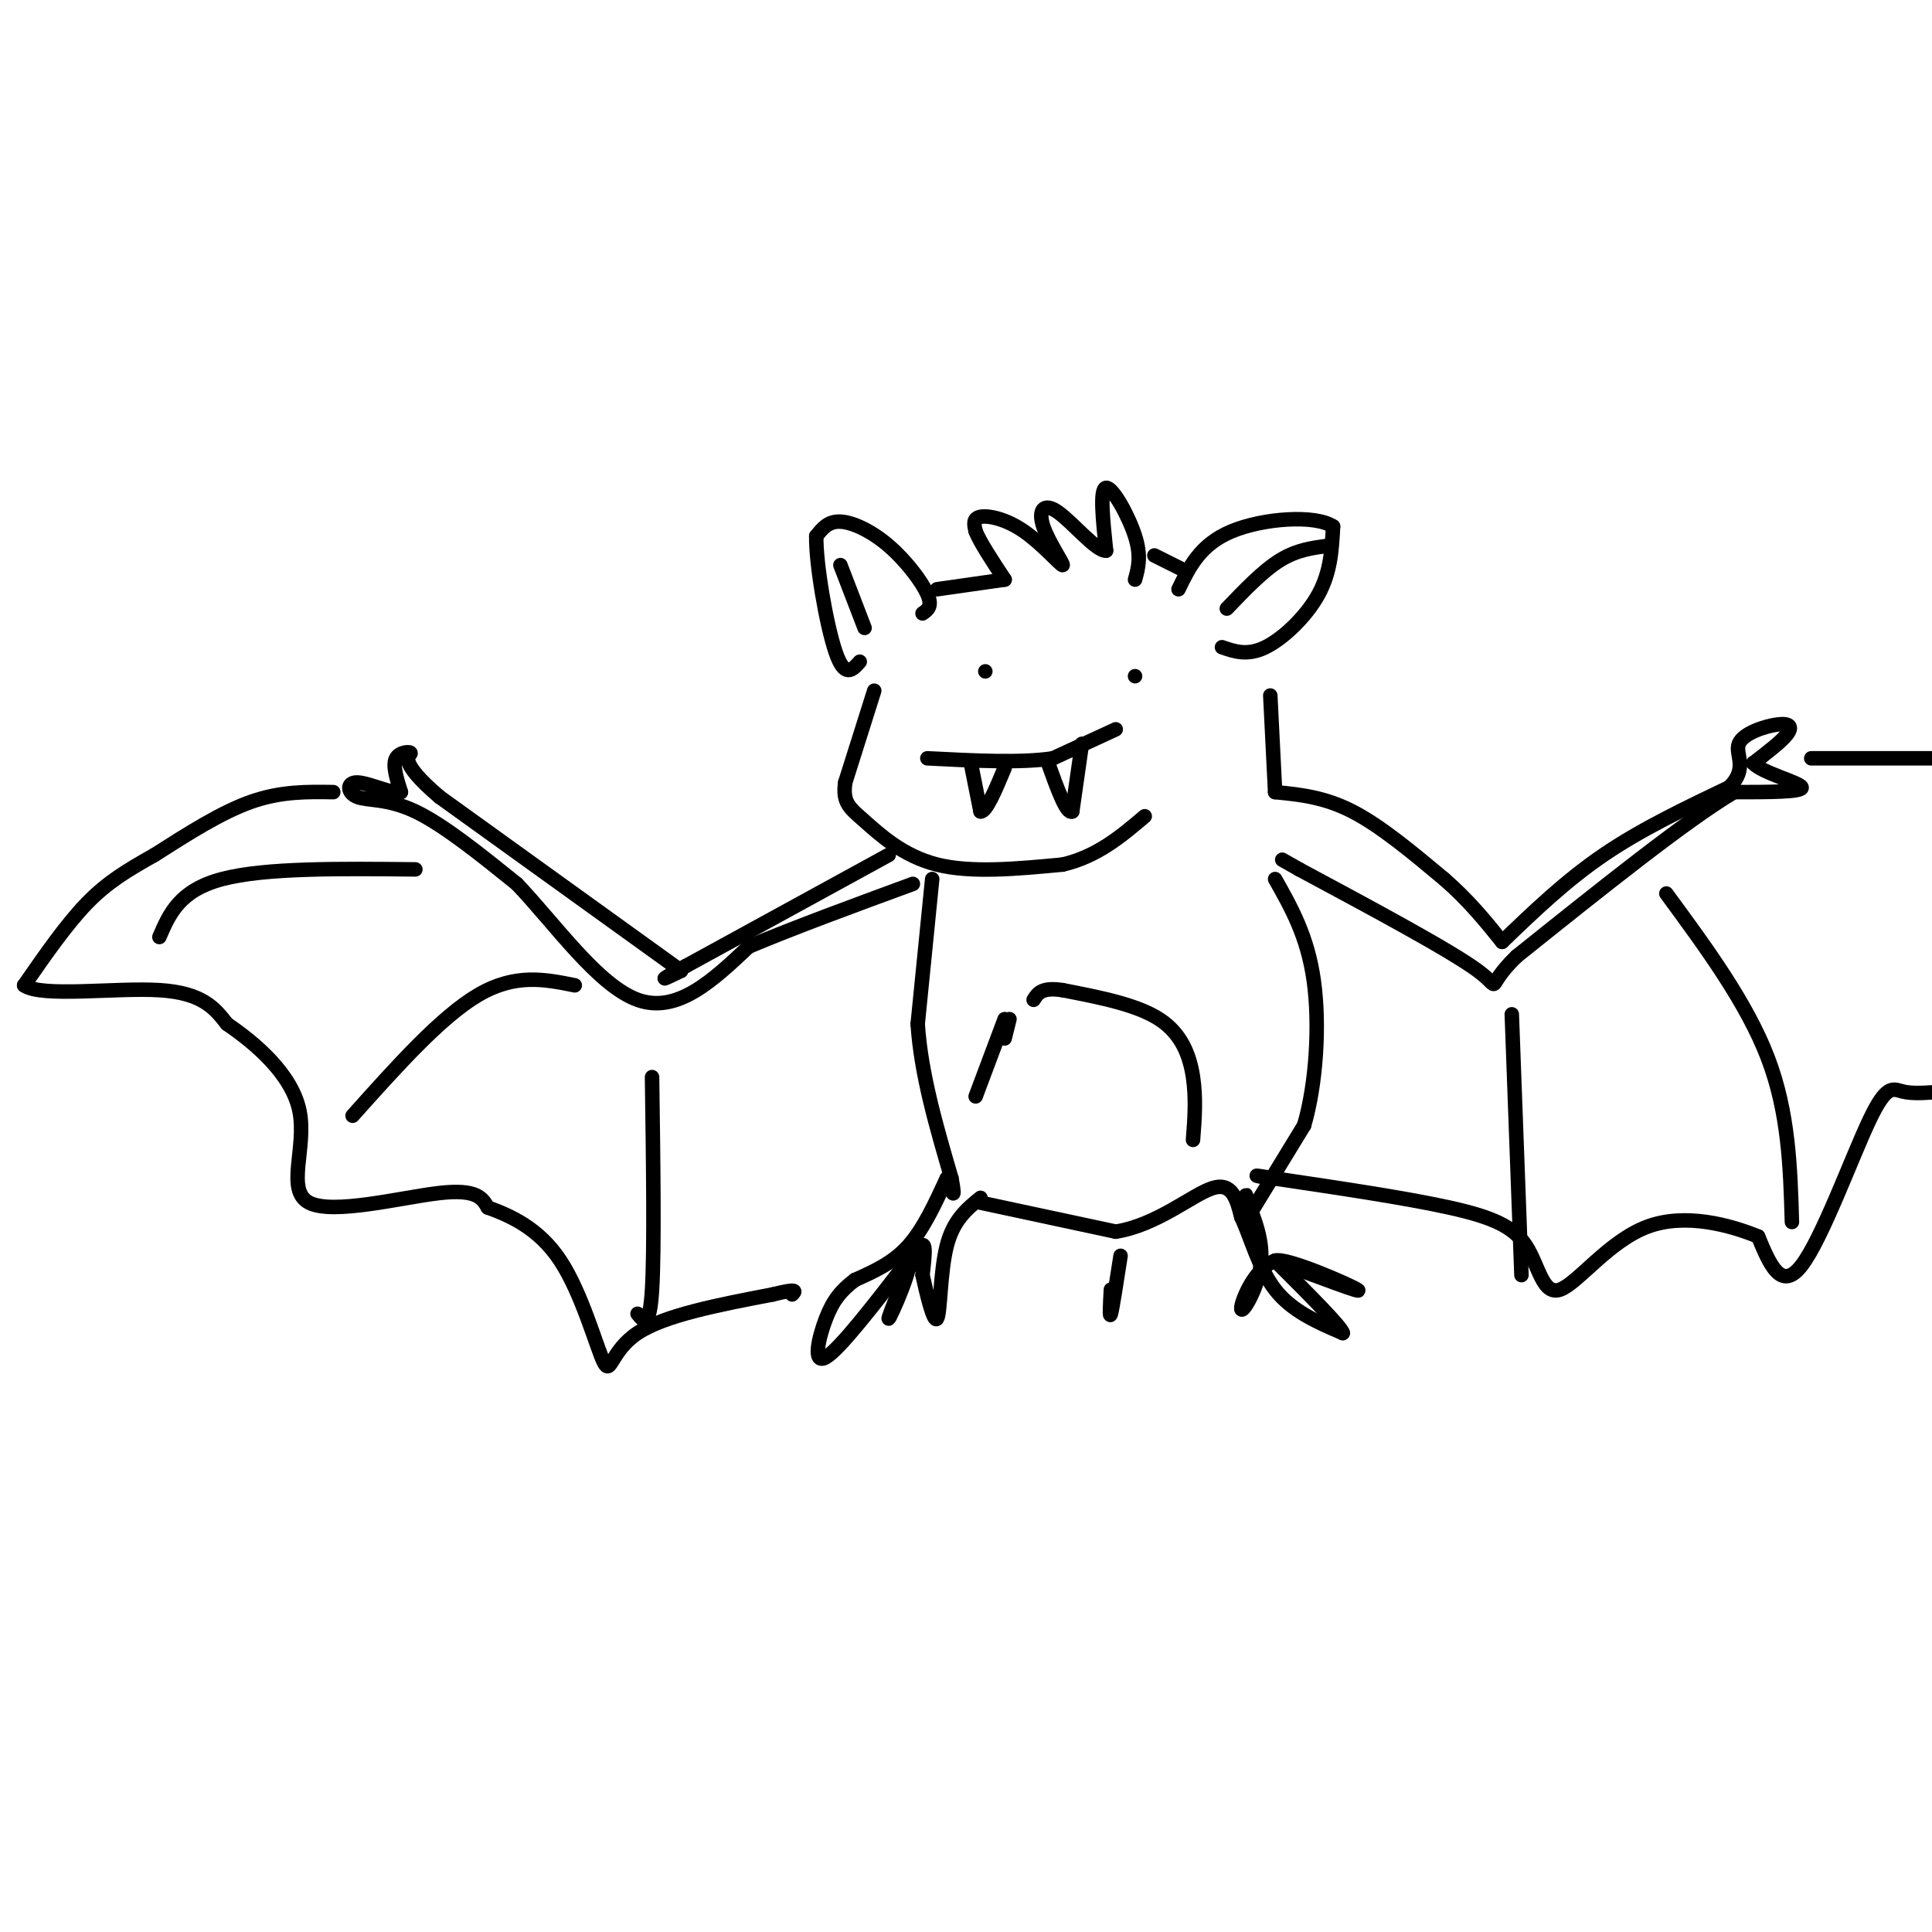 <svg viewBox='0 0 400 400' version='1.1' xmlns='http://www.w3.org/2000/svg' xmlns:xlink='http://www.w3.org/1999/xlink'><g fill='none' stroke='rgb(0,0,0)' stroke-width='3' stroke-linecap='round' stroke-linejoin='round'><path d='M235,120c0.667,-2.400 1.333,-4.800 0,-9c-1.333,-4.200 -4.667,-10.200 -6,-10c-1.333,0.200 -0.667,6.600 0,13'/><path d='M229,114c-1.993,0.173 -6.976,-5.893 -10,-8c-3.024,-2.107 -4.089,-0.255 -3,3c1.089,3.255 4.333,7.914 4,8c-0.333,0.086 -4.244,-4.400 -8,-7c-3.756,-2.600 -7.359,-3.314 -9,-3c-1.641,0.314 -1.321,1.657 -1,3'/><path d='M202,110c0.833,2.167 3.417,6.083 6,10'/><path d='M208,120c0.000,0.000 -14.000,2.000 -14,2'/><path d='M239,115c0.000,0.000 6.000,3.000 6,3'/><path d='M253,134c2.644,0.911 5.289,1.822 9,0c3.711,-1.822 8.489,-6.378 11,-11c2.511,-4.622 2.756,-9.311 3,-14'/><path d='M276,109c-3.711,-2.489 -14.489,-1.711 -21,1c-6.511,2.711 -8.756,7.356 -11,12'/><path d='M275,113c-3.250,0.417 -6.500,0.833 -10,3c-3.500,2.167 -7.250,6.083 -11,10'/><path d='M191,127c1.060,-0.726 2.119,-1.452 1,-4c-1.119,-2.548 -4.417,-6.917 -8,-10c-3.583,-3.083 -7.452,-4.881 -10,-5c-2.548,-0.119 -3.774,1.440 -5,3'/><path d='M169,111c-0.111,5.711 2.111,18.489 4,24c1.889,5.511 3.444,3.756 5,2'/><path d='M174,117c0.000,0.000 5.000,13.000 5,13'/><path d='M181,143c0.000,0.000 -6.000,19.000 -6,19'/><path d='M175,162c-0.607,4.214 0.875,5.250 4,8c3.125,2.750 7.893,7.214 15,9c7.107,1.786 16.554,0.893 26,0'/><path d='M220,179c7.167,-1.667 12.083,-5.833 17,-10'/><path d='M193,182c0.000,0.000 -3.000,30.000 -3,30'/><path d='M190,212c0.667,10.333 3.833,21.167 7,32'/><path d='M197,244c1.000,5.333 0.000,2.667 -1,0'/><path d='M196,244c-2.417,5.250 -4.833,10.500 -8,14c-3.167,3.500 -7.083,5.250 -11,7'/><path d='M177,265c-2.857,2.179 -4.500,4.125 -6,8c-1.500,3.875 -2.857,9.679 0,8c2.857,-1.679 9.929,-10.839 17,-20'/><path d='M188,261c1.381,0.512 -3.667,11.792 -4,12c-0.333,0.208 4.048,-10.655 6,-14c1.952,-3.345 1.476,0.827 1,5'/><path d='M191,264c0.798,3.583 2.292,10.042 3,9c0.708,-1.042 0.631,-9.583 2,-15c1.369,-5.417 4.185,-7.708 7,-10'/><path d='M203,249c0.000,0.000 28.000,6.000 28,6'/><path d='M231,255c8.533,-1.333 15.867,-7.667 20,-9c4.133,-1.333 5.067,2.333 6,6'/><path d='M257,252c1.867,3.867 3.533,10.533 7,15c3.467,4.467 8.733,6.733 14,9'/><path d='M278,276c0.000,-1.000 -7.000,-8.000 -14,-15'/><path d='M264,261c2.356,-0.733 15.244,4.933 17,6c1.756,1.067 -7.622,-2.467 -17,-6'/><path d='M264,261c-4.488,1.702 -7.208,8.958 -7,10c0.208,1.042 3.345,-4.131 4,-9c0.655,-4.869 -1.173,-9.435 -3,-14'/><path d='M258,248c-0.333,-1.833 0.333,0.583 1,3'/><path d='M259,251c0.000,0.000 11.000,-18.000 11,-18'/><path d='M270,233c2.511,-8.533 3.289,-20.867 2,-30c-1.289,-9.133 -4.644,-15.067 -8,-21'/><path d='M263,144c0.000,0.000 1.000,20.000 1,20'/><path d='M264,164c5.083,0.500 10.167,1.000 16,4c5.833,3.000 12.417,8.500 19,14'/><path d='M299,182c5.167,4.500 8.583,8.750 12,13'/><path d='M311,195c6.583,-6.333 13.167,-12.667 21,-18c7.833,-5.333 16.917,-9.667 26,-14'/><path d='M358,163c4.045,-3.949 1.156,-6.821 2,-9c0.844,-2.179 5.419,-3.663 8,-4c2.581,-0.337 3.166,0.475 2,2c-1.166,1.525 -4.083,3.762 -7,6'/><path d='M363,158c1.756,2.000 9.644,4.000 10,5c0.356,1.000 -6.822,1.000 -14,1'/><path d='M359,164c-9.833,5.833 -27.417,19.917 -45,34'/><path d='M314,198c-7.133,6.889 -2.467,7.111 -8,3c-5.533,-4.111 -21.267,-12.556 -37,-21'/><path d='M269,180c-6.167,-3.500 -3.083,-1.750 0,0'/><path d='M184,177c0.000,0.000 -42.000,23.000 -42,23'/><path d='M142,200c-7.167,4.000 -4.083,2.500 -1,1'/><path d='M141,201c0.000,0.000 -50.000,-36.000 -50,-36'/><path d='M91,165c-8.905,-7.583 -6.167,-8.542 -6,-9c0.167,-0.458 -2.238,-0.417 -3,1c-0.762,1.417 0.119,4.208 1,7'/><path d='M83,164c-1.759,0.448 -6.657,-1.931 -9,-2c-2.343,-0.069 -2.131,2.174 0,3c2.131,0.826 6.180,0.236 12,3c5.820,2.764 13.410,8.882 21,15'/><path d='M107,183c7.800,8.156 16.800,21.044 25,24c8.200,2.956 15.600,-4.022 23,-11'/><path d='M155,196c9.500,-4.000 21.750,-8.500 34,-13'/><path d='M69,164c-5.417,-0.083 -10.833,-0.167 -17,2c-6.167,2.167 -13.083,6.583 -20,11'/><path d='M32,177c-5.644,3.178 -9.756,5.622 -14,10c-4.244,4.378 -8.622,10.689 -13,17'/><path d='M5,204c3.578,2.556 19.022,0.444 28,1c8.978,0.556 11.489,3.778 14,7'/><path d='M47,212c5.841,3.967 13.442,10.383 15,18c1.558,7.617 -2.927,16.435 2,19c4.927,2.565 19.265,-1.124 27,-2c7.735,-0.876 8.868,1.062 10,3'/><path d='M101,250c4.421,1.612 10.474,4.144 15,11c4.526,6.856 7.526,18.038 9,21c1.474,2.962 1.421,-2.297 7,-6c5.579,-3.703 16.789,-5.852 28,-8'/><path d='M160,268c5.333,-1.333 4.667,-0.667 4,0'/><path d='M375,157c0.000,0.000 32.000,0.000 32,0'/><path d='M402,226c-2.952,0.250 -5.905,0.500 -8,0c-2.095,-0.500 -3.333,-1.750 -7,6c-3.667,7.750 -9.762,24.500 -14,30c-4.238,5.500 -6.619,-0.250 -9,-6'/><path d='M364,256c-5.585,-2.287 -15.049,-5.005 -23,-2c-7.951,3.005 -14.389,11.733 -18,13c-3.611,1.267 -4.395,-4.928 -7,-9c-2.605,-4.072 -7.030,-6.021 -16,-8c-8.970,-1.979 -22.485,-3.990 -36,-6'/><path d='M264,244c-6.167,-1.000 -3.583,-0.500 -1,0'/><path d='M313,210c0.000,0.000 2.000,54.000 2,54'/><path d='M345,185c8.333,11.333 16.667,22.667 21,34c4.333,11.333 4.667,22.667 5,34'/><path d='M135,223c0.250,17.917 0.500,35.833 0,44c-0.500,8.167 -1.750,6.583 -3,5'/><path d='M119,204c-6.167,-1.250 -12.333,-2.500 -20,2c-7.667,4.500 -16.833,14.750 -26,25'/><path d='M86,180c-15.583,-0.167 -31.167,-0.333 -40,2c-8.833,2.333 -10.917,7.167 -13,12'/><path d='M224,154c0.000,0.000 -2.000,14.000 -2,14'/><path d='M222,168c-1.167,0.667 -3.083,-4.667 -5,-10'/><path d='M201,158c0.000,0.000 2.000,10.000 2,10'/><path d='M203,168c1.167,0.167 3.083,-4.417 5,-9'/><path d='M231,151c0.000,0.000 -13.000,6.000 -13,6'/><path d='M218,157c-6.500,1.000 -16.250,0.500 -26,0'/><path d='M204,139c0.000,0.000 0.000,0.000 0,0'/><path d='M235,140c0.000,0.000 0.000,0.000 0,0'/><path d='M247,236c0.333,-4.289 0.667,-8.578 0,-13c-0.667,-4.422 -2.333,-8.978 -7,-12c-4.667,-3.022 -12.333,-4.511 -20,-6'/><path d='M220,205c-4.333,-0.667 -5.167,0.667 -6,2'/><path d='M209,211c0.000,0.000 -1.000,4.000 -1,4'/><path d='M208,211c0.000,0.000 -6.000,16.000 -6,16'/><path d='M232,260c-0.833,5.417 -1.667,10.833 -2,12c-0.333,1.167 -0.167,-1.917 0,-5'/></g>
</svg>